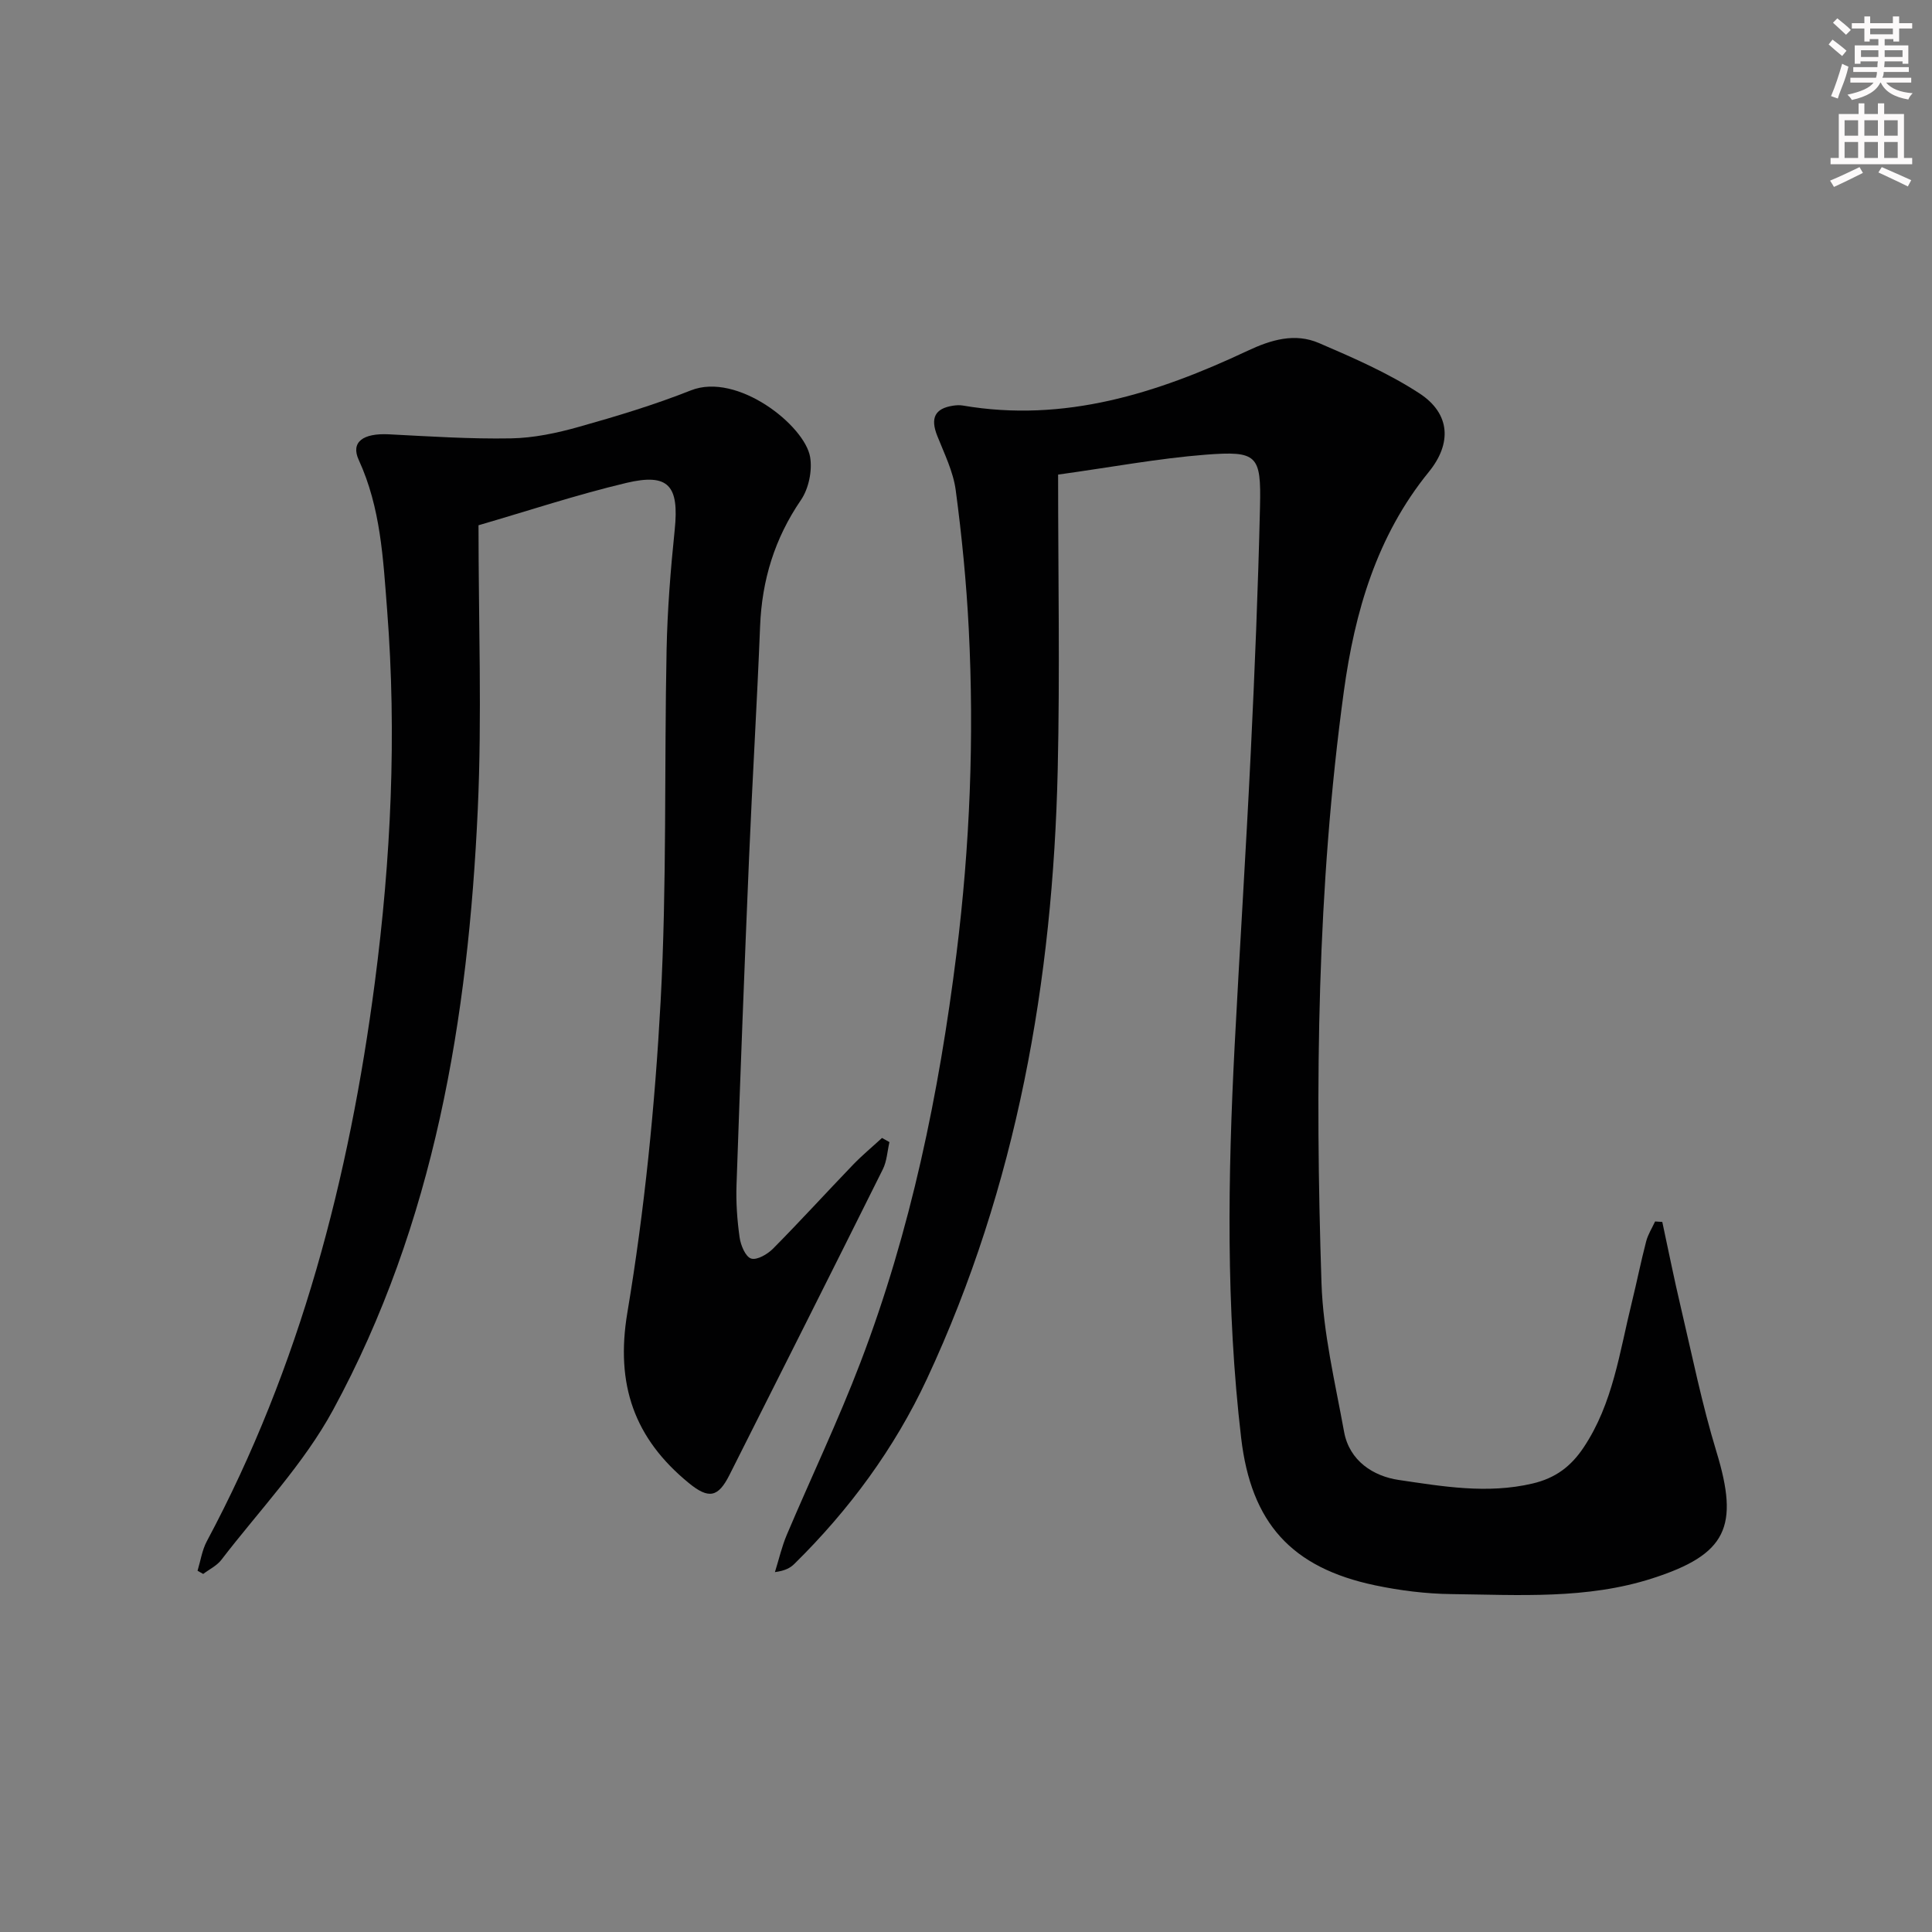 <svg enable-background="new 0 0 400 400" viewBox="0 0 400 400" xmlns="http://www.w3.org/2000/svg"><rect x="0" y="0" width="400" height="400" fill="#808080" stroke="none"/><path d="m219.07 98.26c0 20.8.38 40.93-.08 61.05-1 43.74-8.45 86.22-27.07 126.16-6.71 14.39-16.09 27.13-27.45 38.31-.82.81-1.84 1.41-4.03 1.71.81-2.58 1.41-5.25 2.46-7.73 5.05-11.91 10.64-23.62 15.25-35.69 10.43-27.29 16.27-55.7 19.88-84.63 2.79-22.35 3.68-44.77 2.54-67.25-.49-9.6-1.43-19.2-2.7-28.72-.52-3.85-2.36-7.55-3.82-11.23-1.46-3.67-.52-5.68 3.29-6.25.65-.1 1.35-.14 1.99-.03 21.06 3.61 40.3-2.55 58.94-11.32 4.93-2.32 9.83-3.76 14.82-1.61 7.12 3.06 14.35 6.21 20.8 10.42 6.42 4.2 6.72 10.38 1.92 16.27-10.78 13.25-15.33 28.98-17.58 45.41-5.56 40.67-5.97 81.59-4.63 122.51.34 10.31 2.82 20.58 4.68 30.81 1.1 6.02 6.07 9.19 11.32 9.96 9.11 1.34 18.31 2.94 27.69.74 4.81-1.13 7.99-3.58 10.59-7.48 6.09-9.12 7.44-19.79 9.98-30.06 1.03-4.19 1.87-8.42 2.96-12.59.37-1.44 1.22-2.76 1.85-4.13.5.03.99.07 1.49.1 1.27 5.9 2.45 11.82 3.84 17.69 2.35 9.99 4.38 20.08 7.37 29.88 4.75 15.55 2.15 21.26-13.26 26.22-13.59 4.38-27.65 3.42-41.6 3.26-5.27-.06-10.62-.73-15.78-1.81-17.41-3.65-25.7-12.97-27.76-30.5-3.18-27.03-2.75-54.13-1.35-81.23 1.05-20.26 2.36-40.5 3.34-60.76.82-16.94 1.52-33.9 1.91-50.85.25-10.69-.55-11.57-11.28-10.75-9.72.76-19.36 2.57-30.52 4.12z" fill="#010102"/><path d="m184.15 236.46c-.44 1.89-.53 3.96-1.38 5.65-10.52 21.12-21.13 42.19-31.74 63.26-2.32 4.6-4.25 5.1-8.44 1.66-11.23-9.2-15.21-20.32-12.7-35.28 3.56-21.25 5.71-42.83 6.88-64.35 1.31-24.25.75-48.6 1.24-72.89.17-8.28.83-16.57 1.68-24.81.94-9.13-1.23-11.8-10.01-9.72-10.27 2.44-20.33 5.78-30.61 8.77 0 20.16.73 39.51-.15 58.78-1.98 43.31-8.96 85.71-29.95 124.36-6.1 11.24-15.28 20.81-23.15 31.07-.93 1.21-2.49 1.95-3.75 2.91-.39-.22-.78-.44-1.17-.66.62-2.04.93-4.24 1.91-6.09 19.38-36.23 29.5-75.27 34.79-115.68 3.35-25.6 4.56-51.31 2.55-77.15-.83-10.65-1.32-21.14-5.88-31.07-1.7-3.7.89-5.57 6.25-5.3 8.41.43 16.84.99 25.26.84 4.72-.08 9.52-1.1 14.09-2.39 7.82-2.2 15.64-4.56 23.18-7.55 9.62-3.81 23.59 7.29 24.68 13.82.47 2.82-.3 6.54-1.91 8.89-5.44 7.96-8.07 16.56-8.45 26.11-.63 15.96-1.61 31.9-2.28 47.86-.96 22.59-1.82 45.19-2.6 67.79-.13 3.63.13 7.32.64 10.92.23 1.62 1.22 4 2.39 4.36 1.21.38 3.41-.91 4.56-2.08 5.62-5.68 11-11.59 16.54-17.35 1.88-1.95 3.99-3.7 5.99-5.54.51.29 1.02.58 1.54.86z" fill="#010102"/><g fill="#fcfafa"><path d="m378.6 9.2.8-1c.9.7 1.9 1.4 2.9 2.3l-.9 1.1c-1.1-.9-2-1.7-2.8-2.4zm.5 10.7c.9-2.1 1.6-4.3 2.3-6.7.4.2.8.4 1.3.6-.7 3.1-1.5 4.3-2.2 6.6zm.4-15.2.9-.9c1 .8 2 1.6 2.8 2.4l-1 1c-1-.9-1.9-1.8-2.7-2.5zm12.5-1.3h1.2v1.4h2.7v1.1h-2.7v2.7h-1.2v-.5h-1.8v1.3h4.9v3.8h-1.2v-.5h-3.7c0 .4-.1.9-.1 1.2h5.1v1h-5.2c0 .5-.1.9-.3 1.2h6v1h-5.2c1.1 1.3 2.9 2 5.5 2.2-.4.4-.7.8-.9 1.3-2.9-.5-4.8-1.6-5.7-3.5h-.1c-.8 1.7-2.7 2.9-5.9 3.6-.2-.4-.6-.8-.9-1.1 2.8-.6 4.6-1.4 5.4-2.5h-4.8v-1h5.3c.1-.3.2-.7.2-1.2h-4.9v-1h5c0-.4 0-.8.1-1.2h-3.6v.5h-1.2v-3.8h4.9v-1.3h-1.8v.5h-1.1v-2.7h-2.6v-1.1h2.6v-1.4h1.2v1.4h4.7v-1.4zm-6.7 8.4h3.6c0-.4 0-.9 0-1.4h-3.6zm1.9-4.7h4.7v-1.2h-4.7zm6.7 3.3h-3.7v1.4h3.7z"/><path d="m384.7 21.4h1.3v2.2h2.8v-2.2h1.3v2.2h4.1v9.1h1.7v1.3h-16.9v-1.3h1.7v-9.1h4.1v-2.2zm.3 13.2.7 1.2c-1.8.9-3.8 1.9-6 2.9-.2-.4-.5-.8-.8-1.3 2.4-1 4.4-2 6.1-2.8zm-3.1-6.5h2.8v-3.2h-2.8zm0 4.6h2.8v-3.3h-2.8v3.2zm4.1-4.6h2.8v-3.2h-2.8zm0 4.6h2.8v-3.3h-2.8zm3.6 1.9c2.1.9 4.1 1.8 6.1 2.7l-.7 1.3c-2.2-1.1-4.2-2-6.1-2.9zm3.3-9.7h-2.8v3.2h2.8zm-2.8 7.8h2.8v-3.3h-2.8z"/></g></svg>